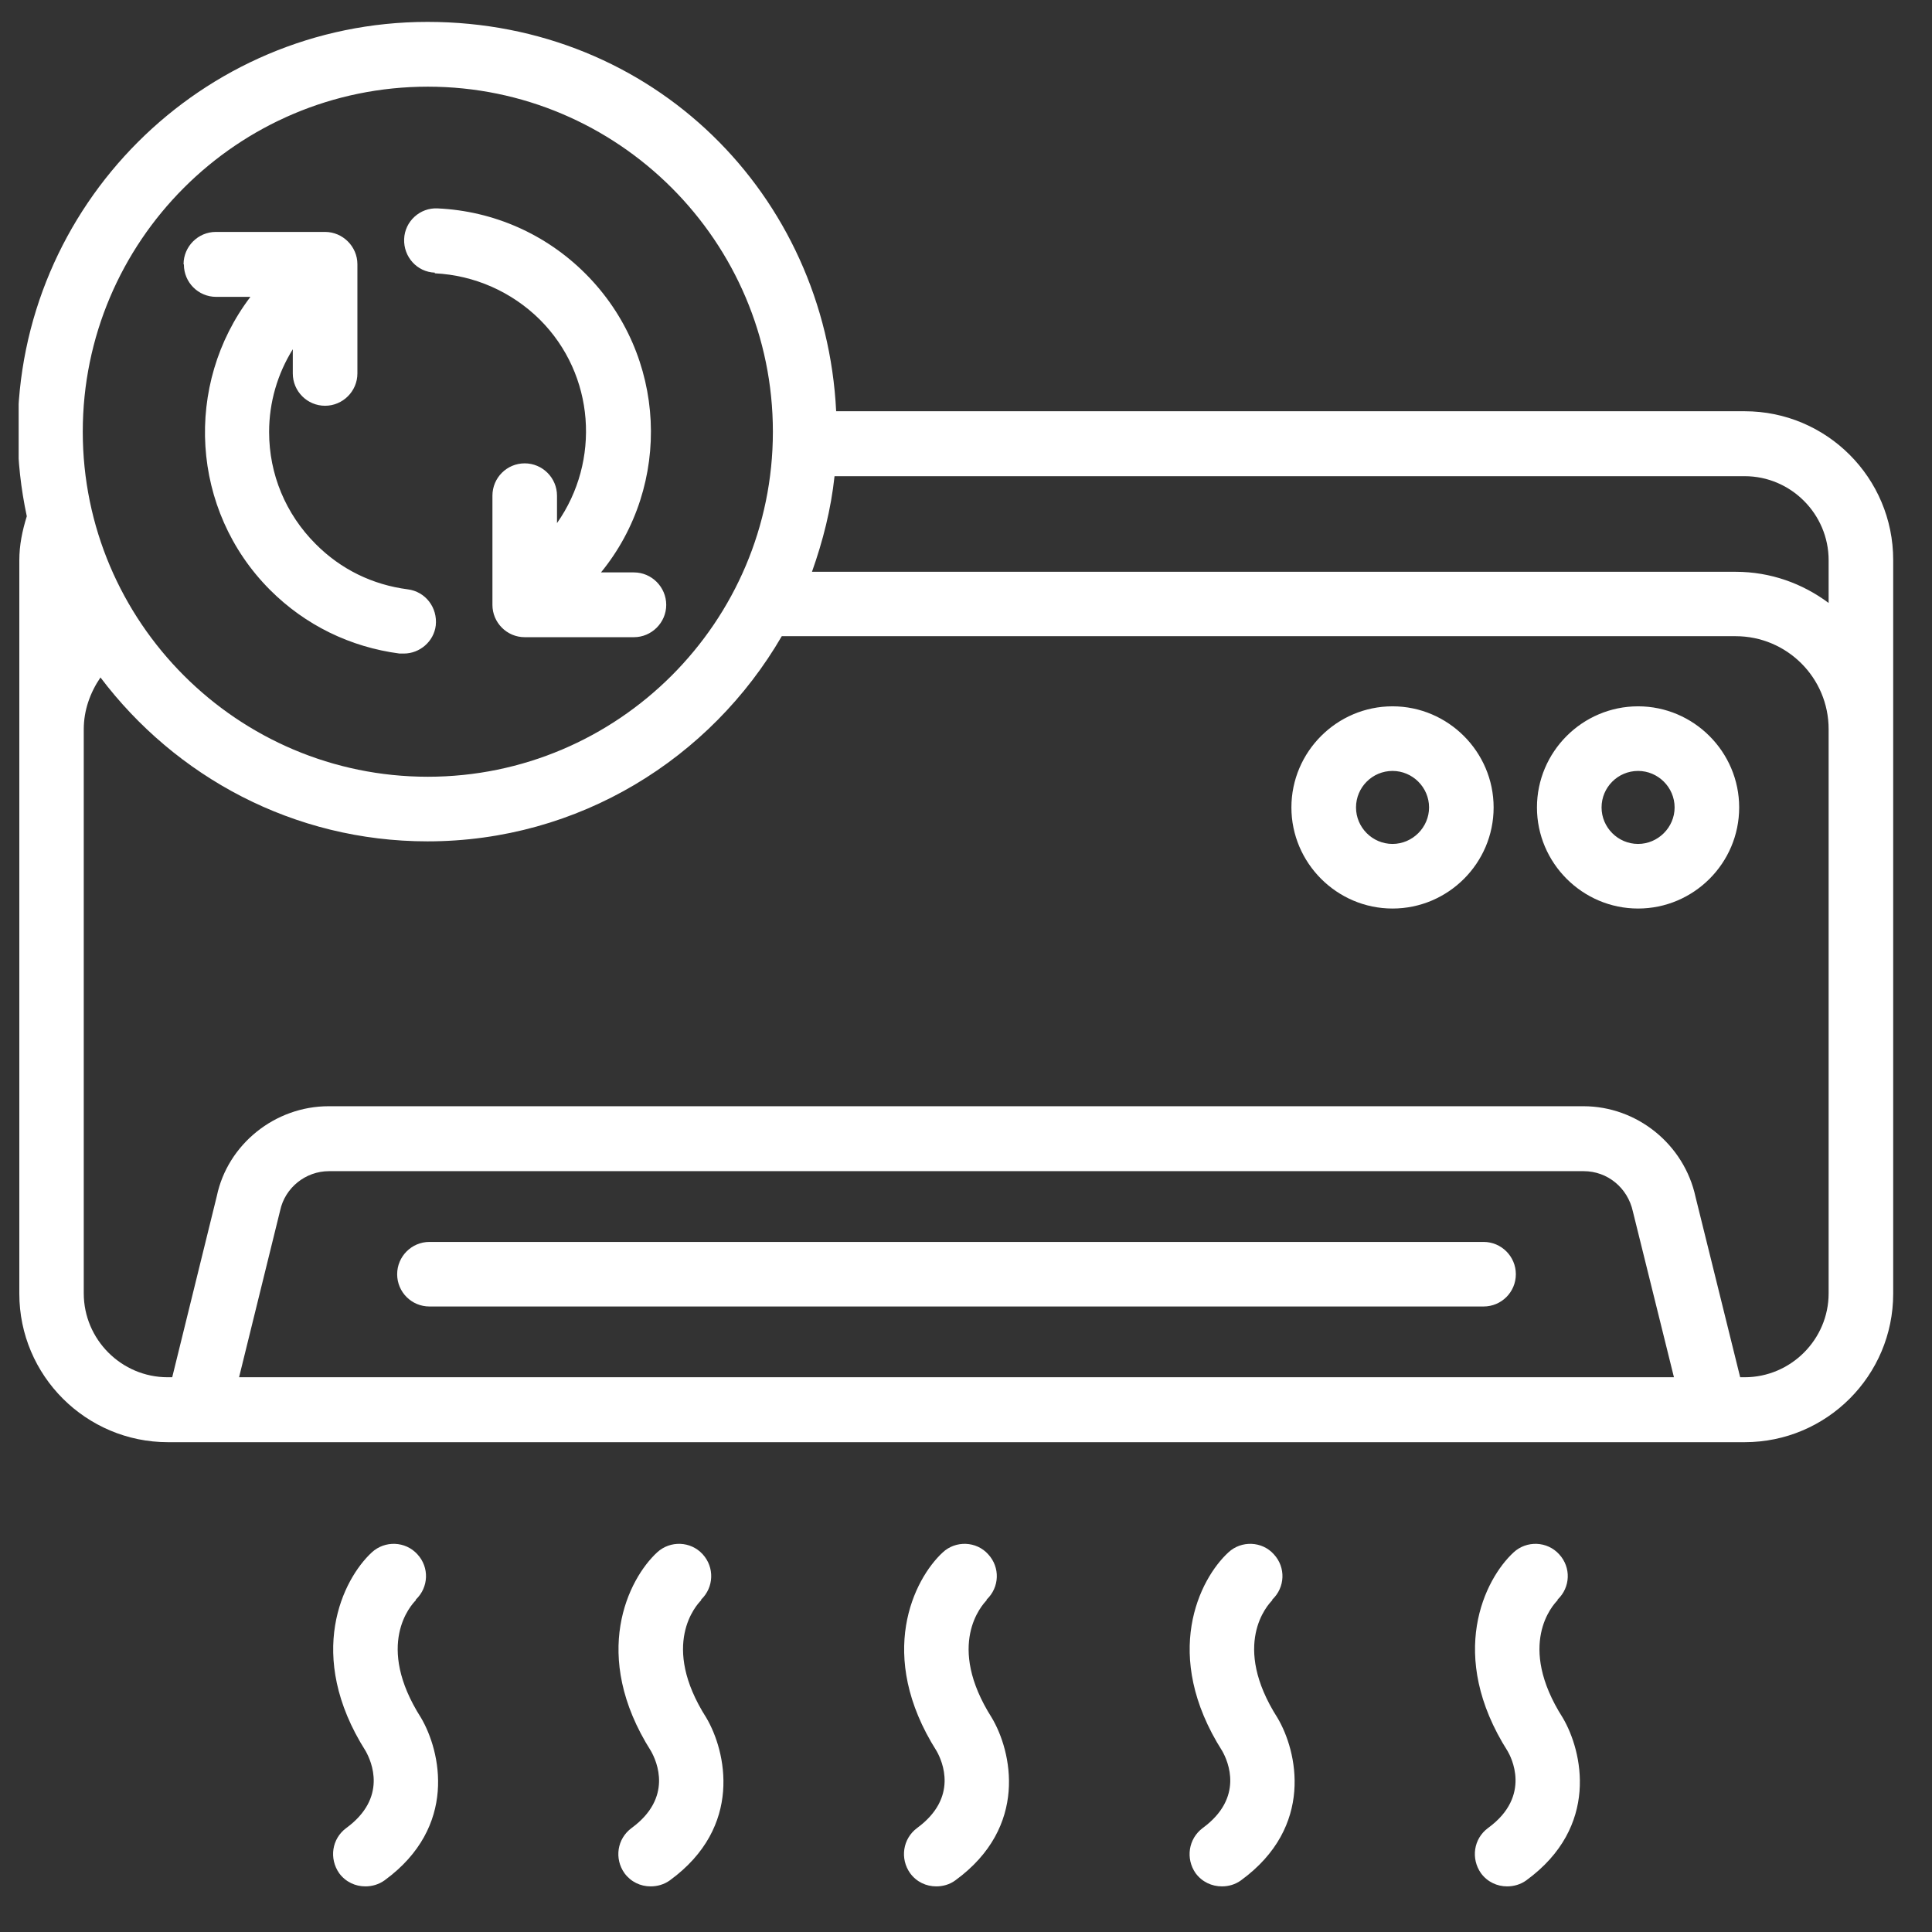 <svg xmlns="http://www.w3.org/2000/svg" xmlns:xlink="http://www.w3.org/1999/xlink" width="62" zoomAndPan="magnify" viewBox="0 0 46.5 46.5" height="62" preserveAspectRatio="xMidYMid meet" version="1.0"><rect x="0" y="0" width="46.5" height="46.5" fill="#333333" stroke="none"/><defs><clipPath id="ce806a85bf"><path d="M 0.449 0.449 L 45.715 0.449 L 45.715 45.715 L 0.449 45.715 Z M 0.449 0.449 " clip-rule="nonzero"/></clipPath></defs><g clip-path="url(#ce806a85bf)"><path fill="#ffffff" d="M 4.418 6.359 C 4.418 5.934 4.766 5.582 5.195 5.582 L 7.824 5.582 C 8.25 5.582 8.602 5.934 8.602 6.359 L 8.602 8.988 C 8.602 9.418 8.25 9.766 7.824 9.766 C 7.395 9.766 7.047 9.418 7.047 8.988 L 7.047 8.406 C 6.68 8.996 6.477 9.68 6.477 10.398 C 6.477 11.414 6.875 12.371 7.598 13.094 C 8.203 13.703 8.965 14.074 9.812 14.184 C 10.242 14.238 10.535 14.625 10.488 15.055 C 10.441 15.441 10.102 15.73 9.719 15.73 C 9.688 15.73 9.656 15.73 9.617 15.73 C 8.43 15.574 7.348 15.047 6.5 14.199 C 4.582 12.277 4.426 9.254 6.027 7.145 L 5.203 7.145 C 4.773 7.145 4.426 6.797 4.426 6.367 Z M 10.465 6.578 C 11.422 6.625 12.316 7.023 12.992 7.691 C 14.324 9.02 14.457 11.098 13.406 12.59 L 13.406 11.93 C 13.406 11.5 13.055 11.152 12.629 11.152 C 12.199 11.152 11.852 11.5 11.852 11.93 L 11.852 14.559 C 11.852 14.984 12.199 15.336 12.629 15.336 L 15.258 15.336 C 15.684 15.336 16.035 14.984 16.035 14.559 C 16.035 14.129 15.684 13.777 15.258 13.777 L 14.465 13.777 C 16.184 11.672 16.059 8.555 14.09 6.586 C 13.141 5.637 11.883 5.078 10.535 5.016 C 10.109 4.992 9.742 5.328 9.727 5.754 C 9.711 6.184 10.039 6.547 10.465 6.562 Z M 35.707 29.891 L 10.336 29.891 C 9.906 29.891 9.559 30.242 9.559 30.668 C 9.559 31.098 9.906 31.445 10.336 31.445 L 35.707 31.445 C 36.137 31.445 36.484 31.098 36.484 30.668 C 36.484 30.242 36.137 29.891 35.707 29.891 Z M 35.949 19.434 C 35.949 20.777 34.852 21.867 33.516 21.867 C 32.176 21.867 31.082 20.77 31.082 19.434 C 31.082 18.094 32.176 17 33.516 17 C 34.852 17 35.949 18.094 35.949 19.434 Z M 34.395 19.434 C 34.395 18.949 33.996 18.555 33.516 18.555 C 33.031 18.555 32.637 18.949 32.637 19.434 C 32.637 19.914 33.031 20.312 33.516 20.312 C 33.996 20.312 34.395 19.914 34.395 19.434 Z M 41.859 19.434 C 41.859 20.777 40.762 21.867 39.426 21.867 C 38.086 21.867 36.992 20.77 36.992 19.434 C 36.992 18.094 38.086 17 39.426 17 C 40.762 17 41.859 18.094 41.859 19.434 Z M 40.305 19.434 C 40.305 18.949 39.906 18.555 39.426 18.555 C 38.941 18.555 38.547 18.949 38.547 19.434 C 38.547 19.914 38.941 20.312 39.426 20.312 C 39.906 20.312 40.305 19.914 40.305 19.434 Z M 10.008 38.5 C 10.32 38.203 10.336 37.723 10.047 37.41 C 9.758 37.09 9.262 37.074 8.949 37.363 C 8.258 38 7.332 39.828 8.801 42.145 C 8.941 42.395 9.332 43.266 8.336 43.996 C 7.984 44.254 7.918 44.734 8.164 45.086 C 8.32 45.297 8.555 45.402 8.793 45.402 C 8.949 45.402 9.113 45.359 9.254 45.258 C 11.027 43.965 10.605 42.145 10.133 41.344 C 9.012 39.586 9.898 38.625 10.008 38.516 Z M 16.875 38.5 C 17.184 38.203 17.199 37.723 16.914 37.41 C 16.625 37.09 16.129 37.074 15.816 37.363 C 15.125 38 14.199 39.828 15.668 42.145 C 15.809 42.395 16.199 43.266 15.203 43.996 C 14.852 44.254 14.781 44.734 15.031 45.086 C 15.188 45.297 15.418 45.402 15.66 45.402 C 15.816 45.402 15.98 45.359 16.121 45.258 C 17.895 43.965 17.473 42.145 17 41.344 C 15.879 39.586 16.766 38.625 16.875 38.516 Z M 23.746 38.5 C 24.059 38.203 24.074 37.723 23.785 37.41 C 23.5 37.09 23 37.074 22.691 37.363 C 22 38 21.074 39.828 22.543 42.145 C 22.684 42.395 23.07 43.266 22.074 43.996 C 21.727 44.254 21.656 44.734 21.906 45.086 C 22.062 45.297 22.293 45.402 22.535 45.402 C 22.691 45.402 22.855 45.359 22.992 45.258 C 24.766 43.965 24.348 42.145 23.871 41.344 C 22.754 39.586 23.641 38.625 23.746 38.516 Z M 30.621 38.5 C 30.934 38.203 30.949 37.723 30.66 37.41 C 30.375 37.09 29.875 37.074 29.566 37.363 C 28.871 38 27.945 39.828 29.418 42.145 C 29.559 42.395 29.945 43.266 28.949 43.996 C 28.602 44.254 28.531 44.734 28.777 45.086 C 28.934 45.297 29.168 45.402 29.41 45.402 C 29.566 45.402 29.727 45.359 29.867 45.258 C 31.641 43.965 31.223 42.145 30.746 41.344 C 29.625 39.586 30.512 38.625 30.621 38.516 Z M 37.488 38.5 C 37.801 38.203 37.816 37.723 37.527 37.41 C 37.238 37.09 36.742 37.074 36.43 37.363 C 35.738 38 34.812 39.828 36.289 42.152 C 36.352 42.262 36.883 43.219 35.816 43.996 C 35.465 44.254 35.398 44.734 35.645 45.086 C 35.801 45.297 36.035 45.402 36.273 45.402 C 36.43 45.402 36.594 45.359 36.734 45.258 C 38.508 43.965 38.086 42.145 37.613 41.344 C 36.492 39.586 37.379 38.625 37.488 38.516 Z M 45.566 13.484 L 45.566 31.137 C 45.566 33.109 43.965 34.711 41.992 34.711 L 4.043 34.711 C 2.07 34.711 0.465 33.109 0.465 31.137 L 0.465 13.484 C 0.465 13.125 0.535 12.777 0.645 12.426 C 0.504 11.766 0.426 11.09 0.426 10.391 C 0.426 4.953 4.852 0.527 10.289 0.527 C 15.723 0.527 19.867 4.688 20.125 9.898 L 41.992 9.898 C 43.965 9.898 45.566 11.5 45.566 13.477 Z M 1.992 10.391 C 1.992 14.969 5.715 18.695 10.297 18.695 C 14.875 18.695 18.602 14.969 18.602 10.391 C 18.602 5.809 14.875 2.086 10.297 2.086 C 5.715 2.086 1.992 5.809 1.992 10.391 Z M 40.289 33.148 L 39.301 29.16 C 39.176 28.586 38.688 28.188 38.117 28.188 L 7.918 28.188 C 7.355 28.188 6.859 28.586 6.742 29.137 L 5.754 33.148 Z M 44.012 17.551 C 44.012 16.312 43.008 15.312 41.773 15.312 L 18.816 15.312 C 17.105 18.258 13.934 20.25 10.289 20.25 C 7.07 20.25 4.223 18.695 2.418 16.305 C 2.168 16.672 2.016 17.098 2.016 17.551 L 2.016 31.129 C 2.016 32.238 2.922 33.148 4.035 33.148 L 4.145 33.148 L 5.219 28.785 C 5.48 27.543 6.617 26.625 7.91 26.625 L 38.109 26.625 C 39.402 26.625 40.535 27.543 40.809 28.809 L 41.883 33.148 L 41.992 33.148 C 43.102 33.148 44.012 32.238 44.012 31.129 Z M 44.012 13.484 C 44.012 12.371 43.102 11.461 41.992 11.461 L 20.086 11.461 C 20 12.262 19.805 13.023 19.543 13.762 L 41.773 13.762 C 42.613 13.762 43.383 14.043 44.012 14.512 Z M 44.012 13.484 " fill-opacity="1" fill-rule="nonzero"/></g></svg>